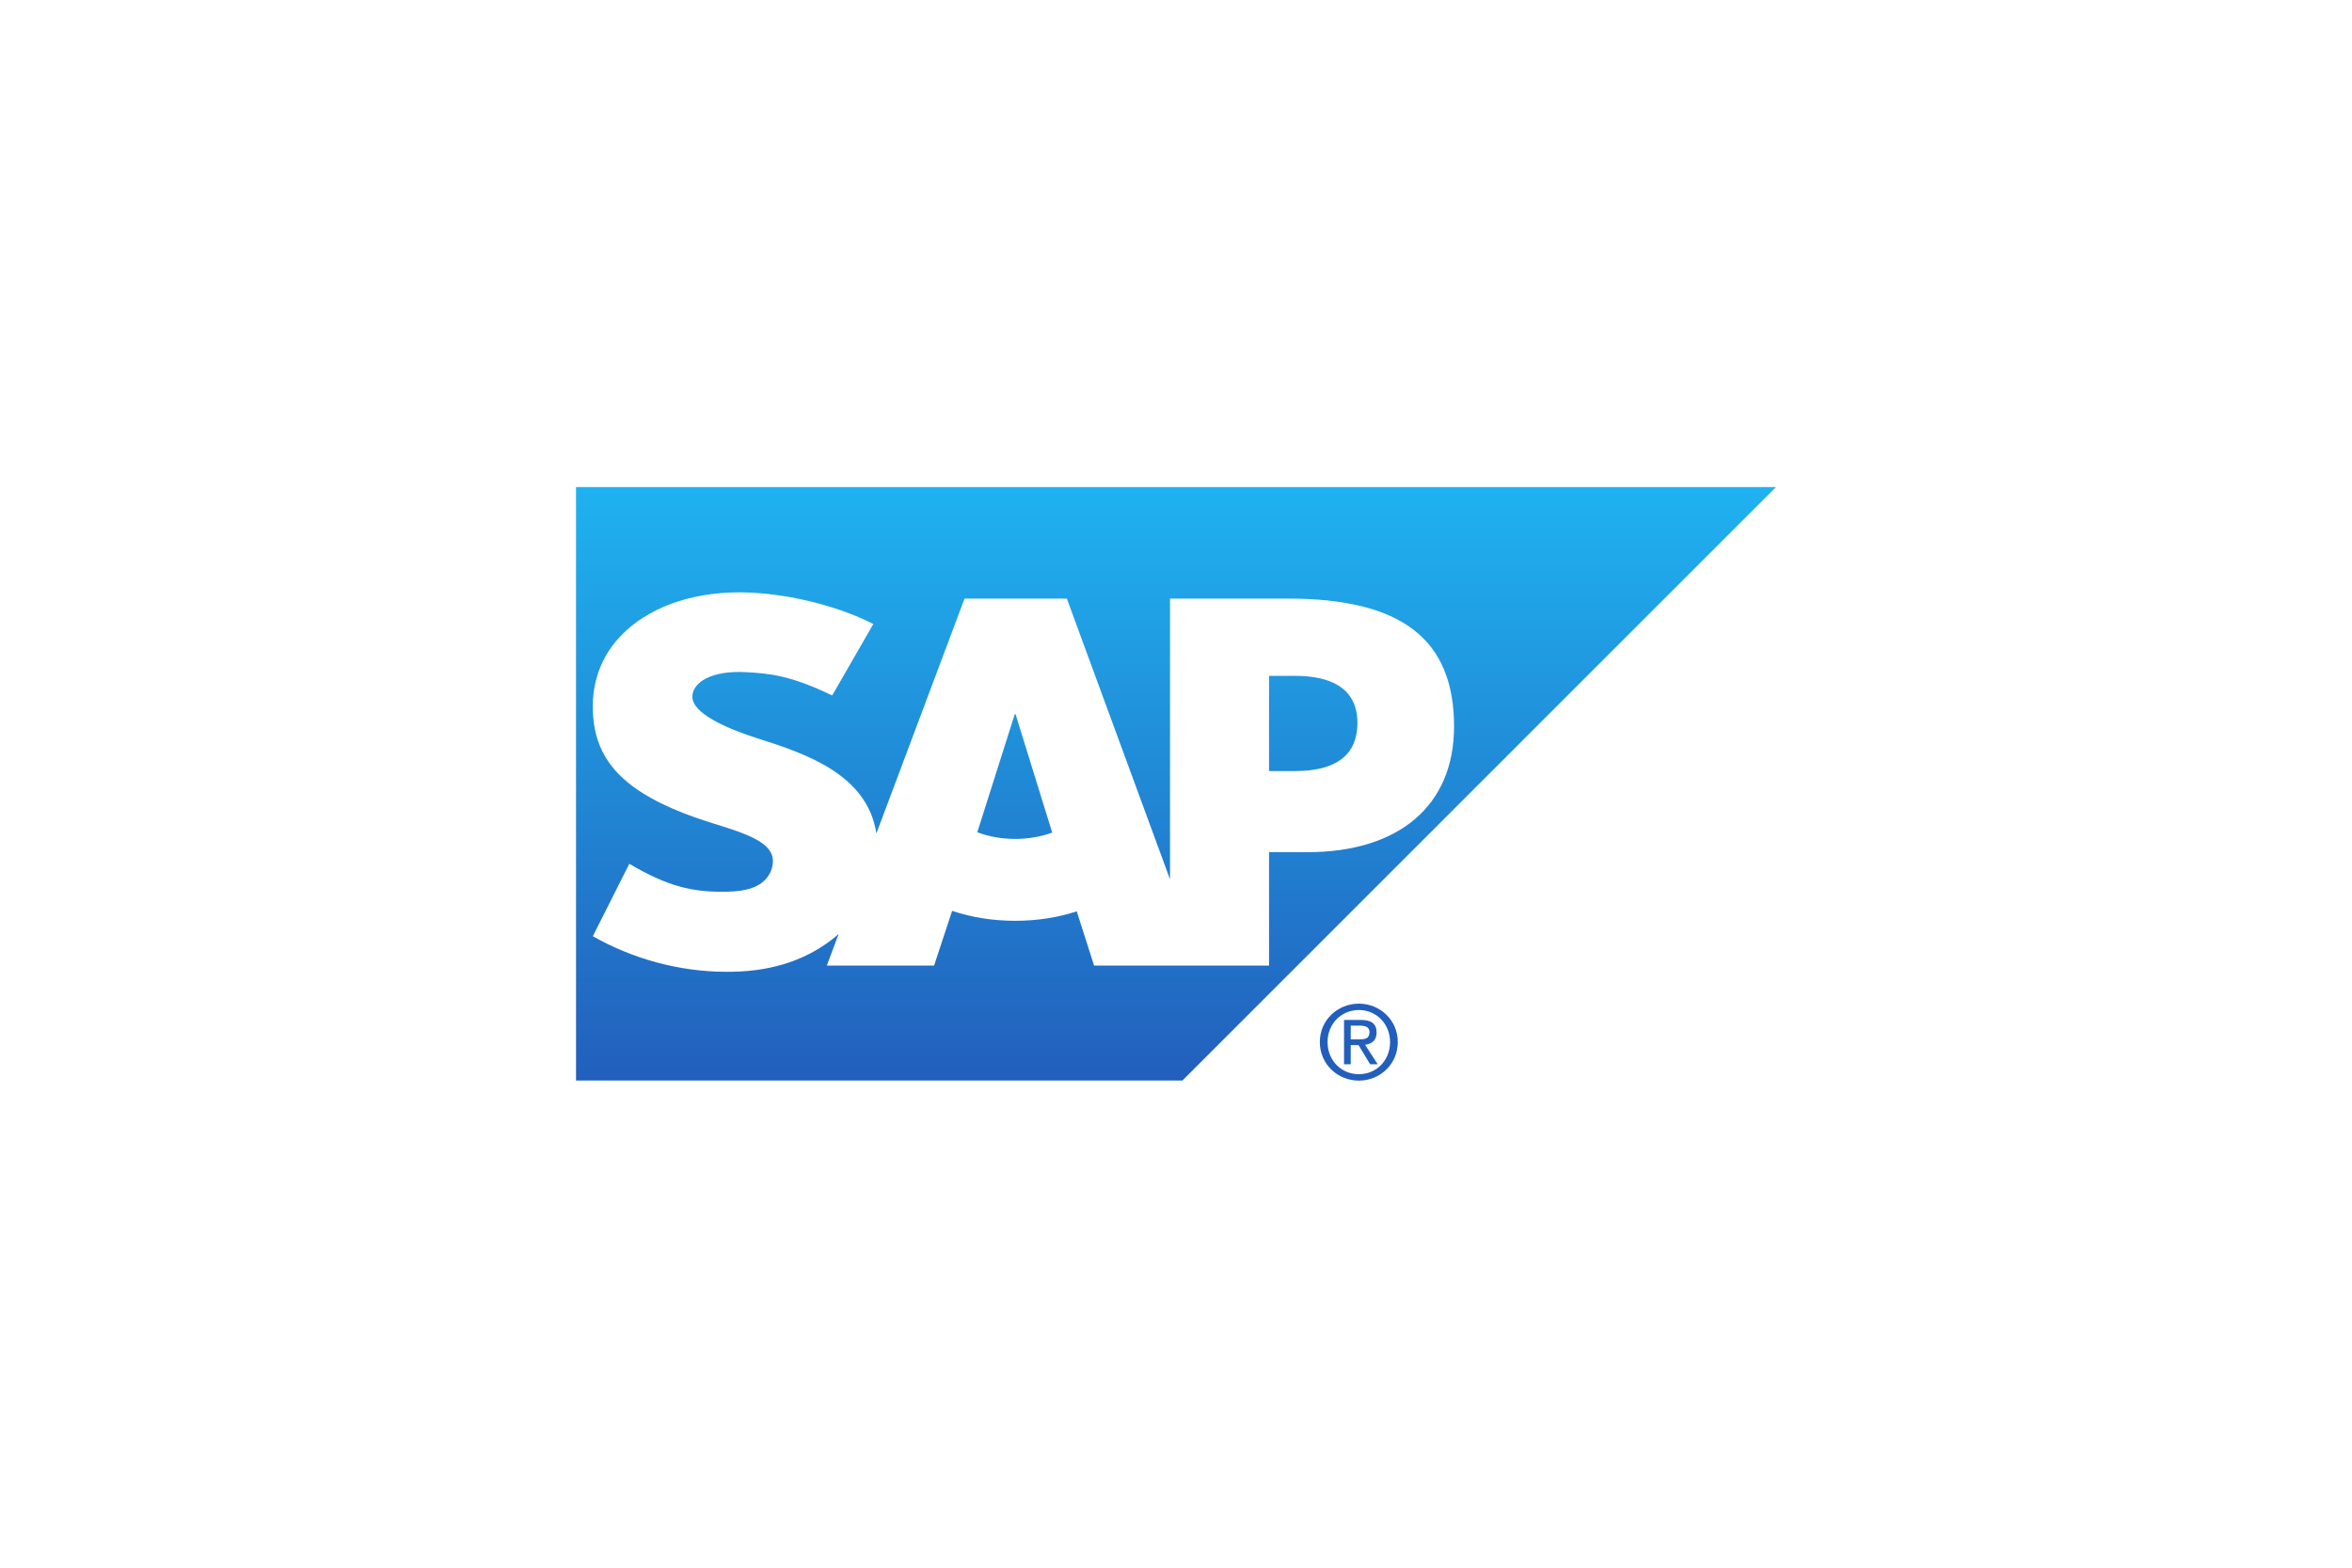 <?xml version="1.0" encoding="UTF-8"?> <svg xmlns="http://www.w3.org/2000/svg" xmlns:xlink="http://www.w3.org/1999/xlink" id="Layer_2" width="300" height="200" viewBox="0 0 300 200"><defs><style>.cls-1,.cls-2{fill:#fff;}.cls-1,.cls-3{fill-rule:evenodd;}.cls-3{fill:url(#linear-gradient);}.cls-4{fill:#225fbc;}</style><linearGradient id="linear-gradient" x1="150" y1="137.957" x2="150" y2="62.246" gradientUnits="userSpaceOnUse"><stop offset="0" stop-color="#225fbc"></stop><stop offset="1" stop-color="#1fb2f0"></stop></linearGradient></defs><g id="Laag_1"><rect class="cls-2" width="300" height="200"></rect><polyline class="cls-3" points="73.473 137.85 150.82 137.85 226.527 62.138 73.473 62.138 73.473 137.85"></polyline><path class="cls-1" d="M164.303,76.371l-15.065-.004v35.817l-13.162-35.817h-13.048l-11.24,29.951c-1.19-7.548-9.004-10.162-15.153-12.117-4.066-1.301-8.361-3.221-8.323-5.34.027-1.737,2.312-3.353,6.818-3.109,3.03.164,5.707.404,11.019,2.972l5.245-9.117c-4.861-2.473-11.57-4.029-17.067-4.038h-.037c-6.411,0-11.757,2.083-15.066,5.503-2.307,2.392-3.552,5.423-3.607,8.786-.082,4.626,1.613,7.902,5.178,10.521,3.002,2.201,6.849,3.634,10.24,4.689,4.18,1.291,7.595,2.417,7.553,4.818-.018.876-.355,1.689-.985,2.349-1.046,1.079-2.644,1.484-4.856,1.526-4.273.086-7.437-.582-12.476-3.56l-4.654,9.241c5.031,2.861,10.985,4.537,17.053,4.537l.783-.006c5.29-.094,9.555-1.608,12.97-4.35.187-.15.369-.315.549-.474l-1.507,4.04h13.681l2.299-6.986c2.404.811,5.138,1.271,8.042,1.271,2.823,0,5.493-.432,7.855-1.207l2.212,6.921h22.316v-14.468h4.867c11.766,0,18.732-5.99,18.732-16.034,0-11.185-6.764-16.317-21.164-16.317ZM129.485,107.027c-1.755,0-3.407-.312-4.829-.853l4.779-15.062h.098l4.679,15.106c-1.405.509-3.012.809-4.726.809ZM165.189,98.368h-3.321v-12.144h3.321c4.427,0,7.95,1.469,7.95,6.002,0,4.672-3.523,6.142-7.95,6.142"></path><path class="cls-4" d="M169.332,132.94c0-2.325,1.754-4.085,3.999-4.085,2.215,0,3.972,1.76,3.972,4.085,0,2.364-1.757,4.102-3.972,4.102-2.245,0-3.999-1.738-3.999-4.102ZM173.332,137.862c2.671,0,4.959-2.084,4.959-4.922,0-2.82-2.288-4.898-4.959-4.898-2.704,0-4.986,2.078-4.986,4.898,0,2.838,2.282,4.922,4.986,4.922ZM172.29,133.327h.987l1.491,2.452h.965l-1.616-2.492c.831-.098,1.469-.542,1.469-1.557,0-1.115-.66-1.61-1.995-1.61h-2.157v5.659h.855v-2.452ZM172.29,132.597v-1.748h1.173c.586,0,1.219.125,1.219.83,0,.874-.645.919-1.363.919h-1.03Z"></path></g></svg> 
